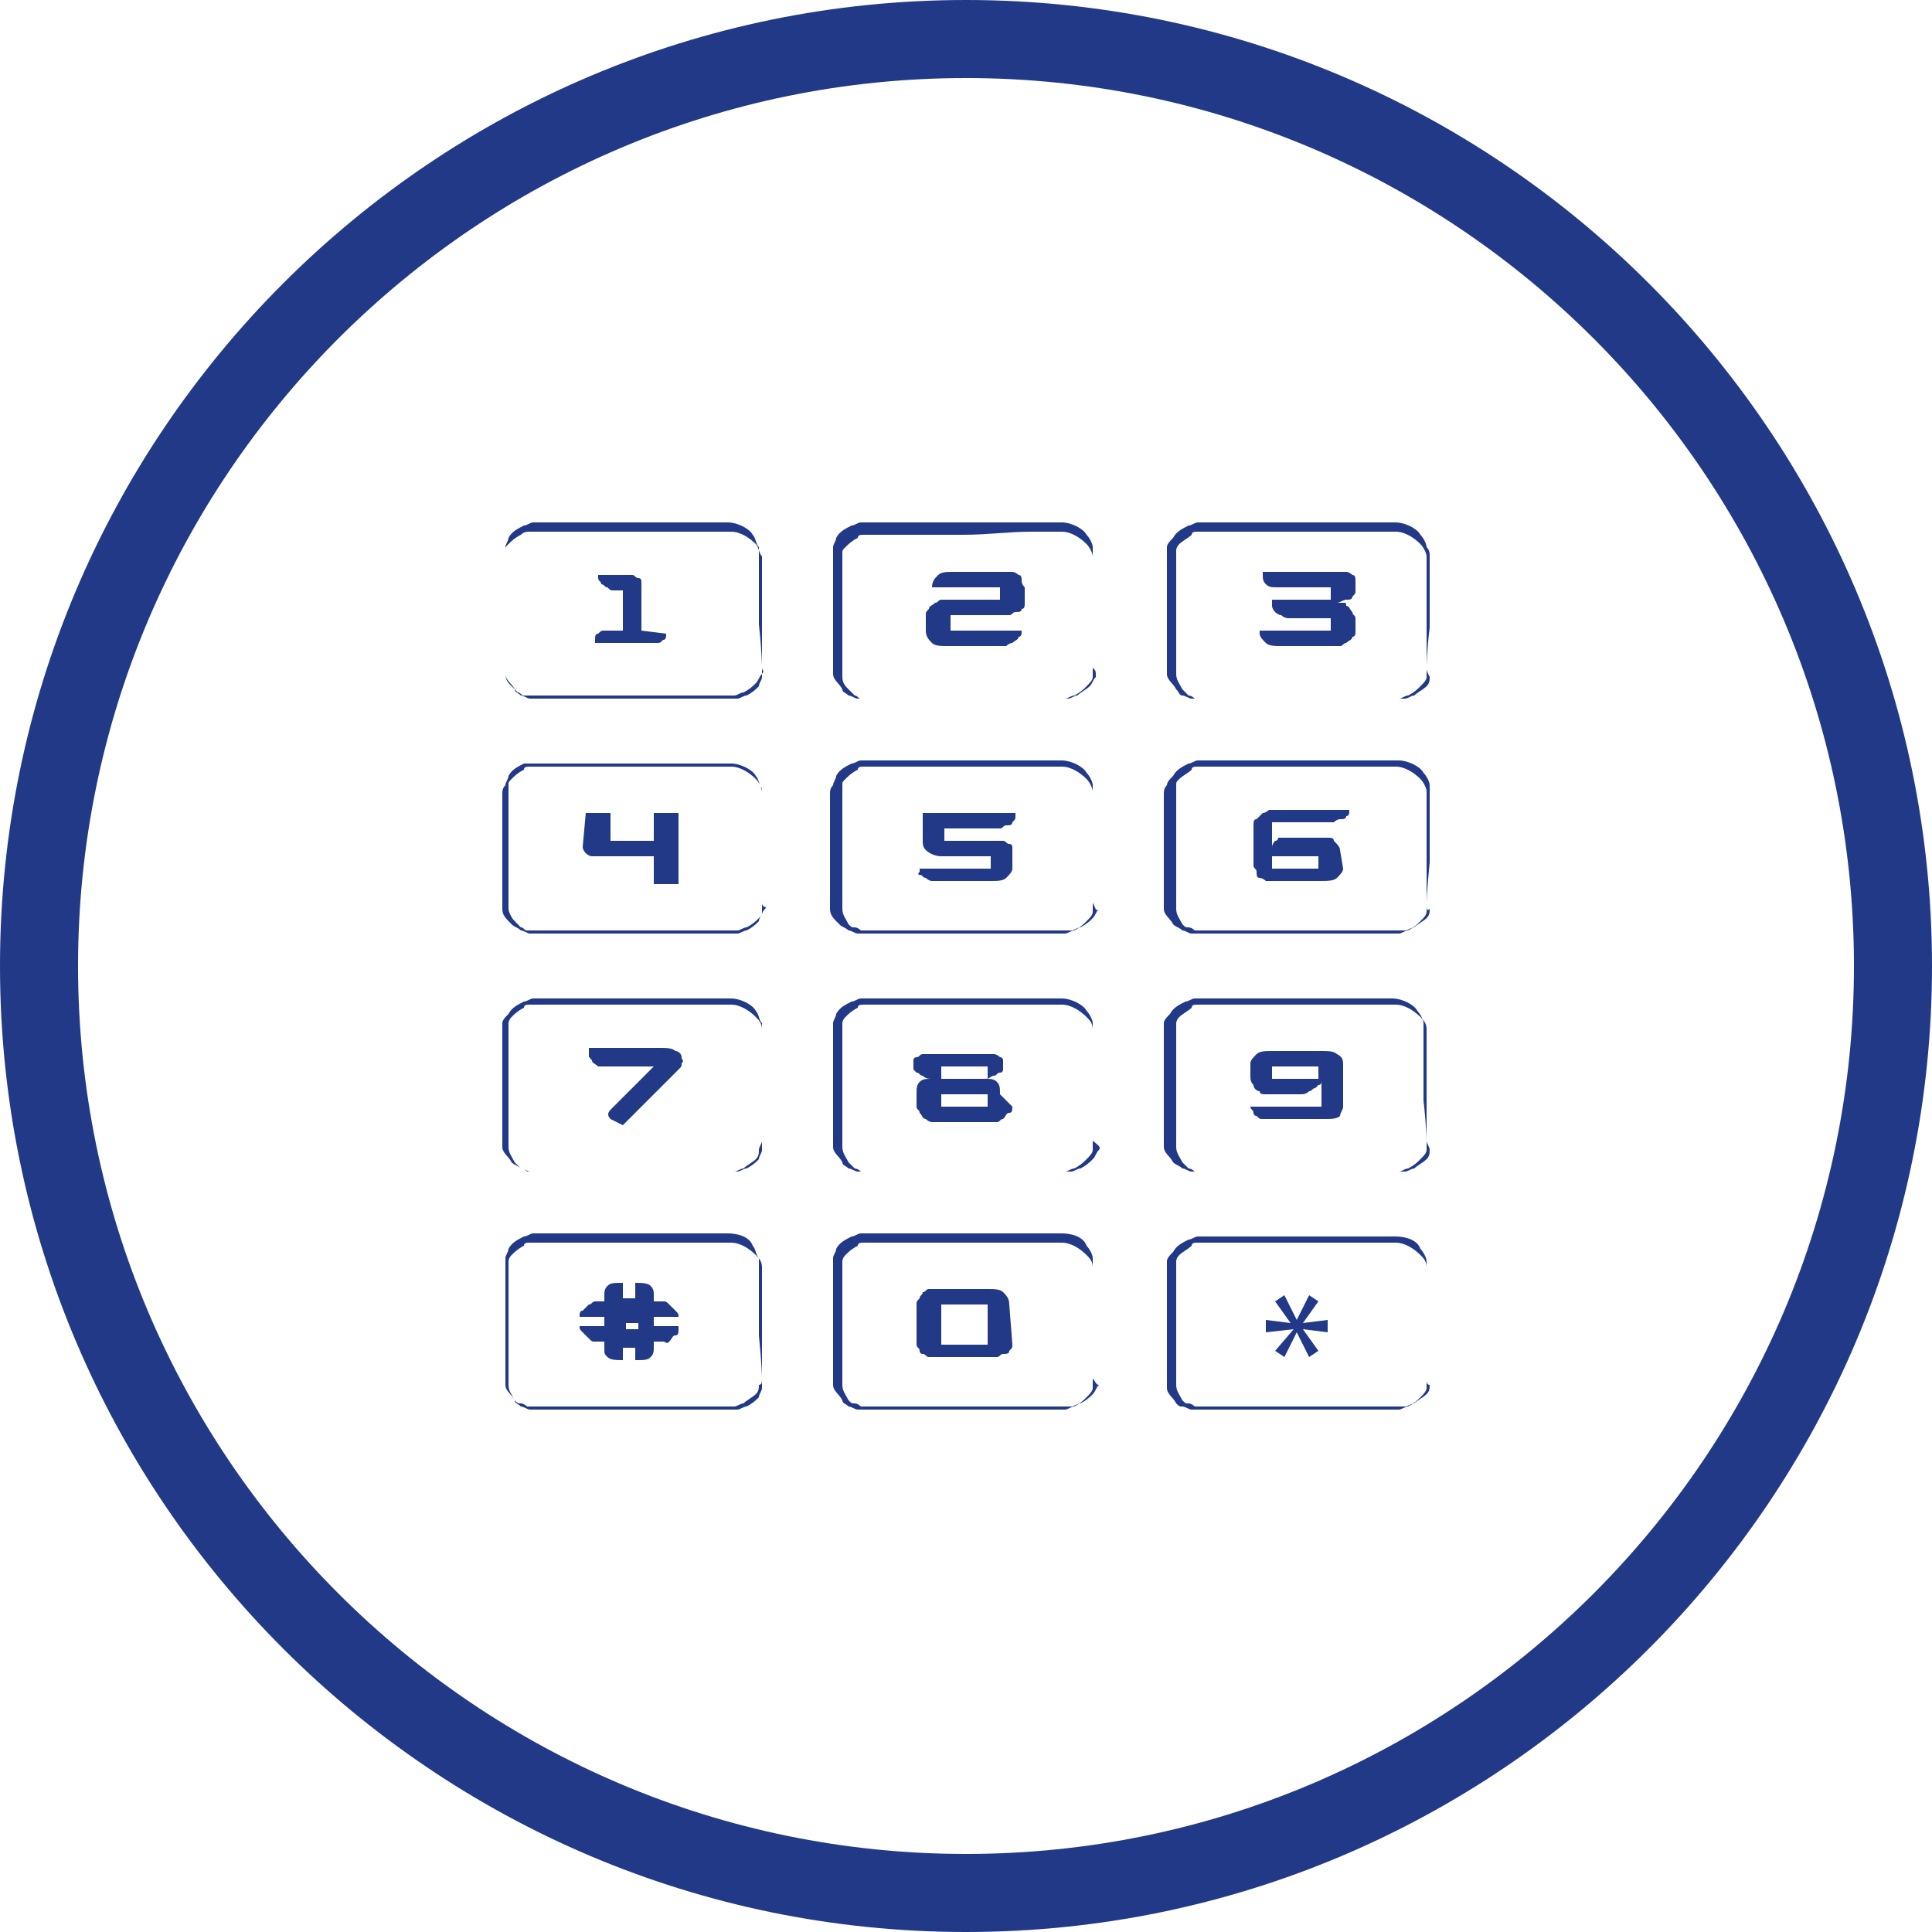 <?xml version="1.0" encoding="utf-8"?>
<!-- Generator: Adobe Illustrator 18.0.0, SVG Export Plug-In . SVG Version: 6.00 Build 0)  -->
<!DOCTYPE svg PUBLIC "-//W3C//DTD SVG 1.1//EN" "http://www.w3.org/Graphics/SVG/1.1/DTD/svg11.dtd">
<svg version="1.1" id="Calque_1" xmlns="http://www.w3.org/2000/svg" xmlns:xlink="http://www.w3.org/1999/xlink" x="0px" y="0px"
	 viewBox="0 0 500 500" enable-background="new 0 0 500 500" xml:space="preserve">
<g>
	<path fill="#223987" d="M250,500C112.1,500,0,387.8,0,250S112.1,0,250,0s250,112.2,250,250S387.9,500,250,500z M250,20.2
		C123.3,20.2,20.2,123.3,20.2,250S123.3,479.8,250,479.8S479.8,376.7,479.8,250S376.7,20.2,250,20.2z"/>
	<g>
		<path fill="#223987" d="M197.2,172.8c0,0,0-3.2,0-8.8c0-3.2,0-6.4,0-10.4c0-1.6,0-4,0-6.4c0-1.6,0-2.4,0-3.2
			c-0.8-0.8-0.8-2.4-1.6-3.2c-1.6-1.6-4-3.2-6.4-3.2s-5.6,0-8,0c-5.6,0-11.2,0-17.6,0c-3.2,0-6.4,0-8.8,0c-3.2,0-6.4,0-9.6,0
			c-1.6,0-3.2,0-4.8,0h-1.6H138h-0.8c-0.8,0-1.6,0-2.4,0.8c-1.6,0.8-2.4,1.6-3.2,2.4c-0.8,0.8-0.8,0.8-0.8,1.6v0.8c0,0,0,0,0,0.8
			v0.8c0,6.4,0,12.8,0,19.2c0,1.6,0,3.2,0,4.8c0,0.8,0,1.6,0,2.4v0.8v0.8c0,0,0,0,0,0.8s0,0,0,0.8c0,1.6,0.8,2.4,1.6,3.2
			c0.8,0.8,0.8,0.8,1.6,1.6c0.8,0,0.8,0.8,1.6,0.8h0.8h0.8h0.8c0.8,0,1.6,0,2.4,0c1.6,0,3.2,0,4,0c3.2,0,5.6,0,8.8,0
			c5.6,0,10.4,0,16,0c4.8,0,8.8,0,12.8,0c1.6,0,4,0,5.6,0c0.8,0,1.6,0,2.4,0s1.6-0.8,2.4-0.8c1.6-0.8,2.4-1.6,3.2-2.4
			s0.8-1.6,1.6-2.4S197.2,173.6,197.2,172.8L197.2,172.8 M197.2,172.8L197.2,172.8c0,0.8,0,1.6,0,2.4s-0.8,1.6-0.8,2.4
			c-0.8,0.8-1.6,1.6-3.2,2.4c-0.8,0-1.6,0.8-2.4,0.8s-1.6,0-2.4,0c-1.6,0-4,0-5.6,0c-4,0-8,0-12.8,0s-10.4,0-16,0c-2.4,0-5.6,0-8,0
			c-1.6,0-3.2,0-4,0s-1.6,0-2.4,0h-0.8l0,0l0,0l0,0l0,0c0,0-0.8,0-1.6,0c-0.8,0-1.6-0.8-2.4-0.8c-0.8-0.8-1.6-0.8-1.6-1.6
			c-0.8-1.6-2.4-2.4-2.4-4v-0.8v-0.8V172v-0.8c0-0.8,0-1.6,0-2.4c0-1.6,0-3.2,0-4.8c0-6.4,0-12.8,0-19.2V144v-0.8c0-0.8,0-0.8,0-1.6
			c0-0.8,0.8-1.6,0.8-2.4c0.8-1.6,2.4-2.4,4-3.2c0.8,0,1.6-0.8,2.4-0.8h0.8l0,0h0.8c1.6,0,3.2,0,4.8,0c3.2,0,6.4,0,9.6,0
			s6.4,0,8.8,0c6.4,0,12,0,17.6,0c2.4,0,5.6,0,8,0s5.6,1.6,6.4,3.2c0.8,0.8,0.8,2.4,1.6,3.2c0,0.8,0,1.6,0,1.6c0,0.8,0,1.6,0,1.6
			c0,2.4,0,4,0,6.4c0,4,0,7.2,0,10.4C197.2,168.8,197.2,172.8,197.2,172.8"/>
		<path fill="#223987" d="M282.8,172.8c0,0,0-3.2,0-8.8c0-3.2,0-6.4,0-10.4c0-1.6,0-4,0-6.4c0-1.6,0-2.4,0-3.2
			c0-0.8-0.8-2.4-1.6-3.2c-1.6-1.6-4-3.2-6.4-3.2s-5.6,0-8,0c-5.6,0-11.2,0.8-17.6,0.8c-3.2,0-6.4,0-8.8,0c-3.2,0-6.4,0-9.6,0
			c-1.6,0-3.2,0-4.8,0h-0.8h-0.8h-0.8c-0.8,0-1.6,0-1.6,0.8c-1.6,0.8-2.4,1.6-3.2,2.4c-0.8,0.8-0.8,0.8-0.8,1.6v0.8c0,0,0,0,0,0.8
			v0.8c0,6.4,0,12.8,0,19.2c0,1.6,0,3.2,0,4.8c0,0.8,0,1.6,0,2.4v0.8v0.8c0,0,0,0,0,0.8s0,0,0,0.8c0,1.6,0.8,2.4,1.6,3.2
			c0.8,0.8,0.8,0.8,1.6,1.6c0.8,0,0.8,0.8,1.6,0.8h0.8h0.8h0.8c0.8,0,1.6,0,2.4,0c1.6,0,3.2,0,4,0c3.2,0,5.6,0,8,0
			c5.6,0,10.4,0,16,0c4.8,0,8.8,0,12.8,0c1.6,0,4,0,5.6,0c0.8,0,1.6,0,2.4,0s1.6-0.8,2.4-0.8c0.8-0.8,2.4-1.6,3.2-2.4
			s0.8-1.6,1.6-2.4C283.6,173.6,283.6,173.6,282.8,172.8L282.8,172.8 M282.8,172.8L282.8,172.8c0,0.8,0,1.6,0,2.4s-0.8,1.6-1.6,2.4
			c-0.8,0.8-1.6,1.6-3.2,2.4c-0.8,0-1.6,0.8-2.4,0.8s-1.6,0-2.4,0c-1.6,0-4,0-5.6,0c-4,0-8,0-13.6,0c-4.8,0-10.4,0-16,0
			c-2.4,0-5.6,0-8,0c-1.6,0-3.2,0-4,0s-1.6,0-2.4,0h-0.8l0,0l0,0l0,0l0,0H222c-0.8,0-1.6-0.8-2.4-0.8c-0.8-0.8-1.6-0.8-1.6-1.6
			c-0.8-1.6-2.4-2.4-2.4-4v-0.8v-0.8V172v-0.8c0-0.8,0-1.6,0-2.4c0-1.6,0-3.2,0-4.8c0-6.4,0-12.8,0-19.2V144v-0.8c0-0.8,0-0.8,0-1.6
			c0-0.8,0.8-1.6,0.8-2.4c0.8-1.6,2.4-2.4,4-3.2c0.8,0,1.6-0.8,2.4-0.8h0.8h1.6h0.8c1.6,0,3.2,0,4.8,0c3.2,0,6.4,0,9.6,0
			s6.4,0,8.8,0c6.4,0,12,0,17.6,0c2.4,0,5.6,0,8,0s5.6,1.6,6.4,3.2c0.8,0.8,1.6,2.4,1.6,3.2c0,0.8,0,1.6,0,1.6c0,0.8,0,1.6,0,1.6
			c0,2.4,0,4,0,6.4c0,4,0,7.2,0,10.4C282.8,168.8,282.8,172.8,282.8,172.8"/>
		<path fill="#223987" d="M369.2,172.8c0,0,0-3.2,0-8.8c0-3.2,0-6.4,0-10.4c0-1.6,0-4,0-6.4c0-1.6,0-2.4,0-3.2
			c0-0.8-0.8-2.4-1.6-3.2c-1.6-1.6-4-3.2-6.4-3.2s-5.6,0-8,0c-5.6,0-11.2,0-17.6,0c-3.2,0-6.4,0-8.8,0c-3.2,0-6.4,0-9.6,0
			c-1.6,0-3.2,0-4.8,0h-0.8h-0.8H310c-0.8,0-1.6,0-1.6,0.8c-0.8,0.8-2.4,1.6-3.2,2.4c-0.8,0.8-0.8,1.6-0.8,1.6v0.8c0,0,0,0,0,0.8
			v0.8c0,6.4,0,12.8,0,19.2c0,1.6,0,3.2,0,4.8c0,0.8,0,1.6,0,2.4v0.8v0.8c0,0,0,0,0,0.8c0,0,0,0,0,0.8c0,1.6,0.8,2.4,1.6,4
			c0.8,0.8,0.8,0.8,1.6,1.6c0.8,0,1.6,0.8,1.6,0.8h0.8h0.8h0.8c0.8,0,1.6,0,2.4,0c1.6,0,3.2,0,4,0c3.2,0,5.6,0,8,0
			c5.6,0,11.2,0,16,0s8.8,0,13.6,0c1.6,0,4,0,5.6,0c0.8,0,1.6,0,2.4,0c0.8,0,1.6-0.8,2.4-0.8c0.8-0.8,2.4-1.6,3.2-2.4
			s0.8-1.6,0.8-2.4C369.2,173.6,369.2,173.6,369.2,172.8L369.2,172.8 M369.2,172.8L369.2,172.8c0,0.8,0,1.6,0,2.4s-0.8,1.6-1.6,2.4
			s-1.6,1.6-3.2,2.4c-0.8,0-1.6,0.8-2.4,0.8c-0.8,0-1.6,0-2.4,0c-1.6,0-4,0-5.6,0c-4,0-8.8,0-13.6,0c-4.8,0-10.4,0-16,0
			c-2.4,0-5.6,0-8,0c-1.6,0-3.2,0-4,0s-1.6,0-2.4,0h-0.8l0,0l0,0l0,0l0,0h-0.8c-0.8,0-1.6-0.8-2.4-0.8c-0.8,0-0.8-0.8-1.6-1.6
			c-0.8-1.6-2.4-2.4-2.4-4v-0.8v-0.8V172v-0.8c0-0.8,0-1.6,0-2.4c0-1.6,0-3.2,0-4.8c0-6.4,0-12.8,0-19.2V144v-0.8c0-0.8,0-0.8,0-1.6
			c0-0.8,0.8-1.6,1.6-2.4c0.8-1.6,2.4-2.4,4-3.2c0.8,0,1.6-0.8,2.4-0.8h0.8h0.8h0.8c1.6,0,3.2,0,4.8,0c3.2,0,6.4,0,9.6,0
			s6.4,0,8.8,0c6.4,0,12,0,17.6,0c2.4,0,5.6,0,8,0s5.6,1.6,6.4,3.2c0.8,0.8,1.6,2.4,1.6,3.2c0.8,0.8,0.8,1.6,0.8,2.4s0,0.8,0,1.6
			c0,2.4,0,4,0,6.4c0,4,0,7.2,0,10.4C369.2,168.8,369.2,172.8,369.2,172.8"/>
		<path fill="#223987" d="M197.2,233.6c0,0,0-3.2,0-8.8c0-3.2,0-6.4,0-10.4c0-1.6,0-4,0-6.4c0-1.6,0-2.4,0-3.2
			c0-0.8-0.8-2.4-1.6-3.2c-1.6-1.6-4-3.2-6.4-3.2s-5.6,0-8,0c-5.6,0-11.2,0-17.6,0c-3.2,0-6.4,0-8.8,0c-3.2,0-6.4,0-9.6,0
			c-1.6,0-3.2,0-4.8,0h-1.6H138h-0.8c-0.8,0-1.6,0-1.6,0.8c-1.6,0.8-2.4,1.6-3.2,2.4c-0.8,0.8-0.8,0.8-0.8,1.6c0,0.8,0,1.6,0,2.4
			c0,3.2,0,6.4,0,9.6s0,6.4,0,9.6c0,1.6,0,3.2,0,4.8c0,0.8,0,1.6,0,2.4v0.8v0.8c0,0,0,0,0,0.8s0,0,0,0.8s0.8,2.4,1.6,3.2
			c0.8,0.8,0.8,0.8,1.6,1.6c0.8,0,0.8,0.8,1.6,0.8h0.8h0.8h0.8c0.8,0,1.6,0,2.4,0c1.6,0,3.2,0,4,0c3.2,0,5.6,0,8.8,0
			c5.6,0,10.4,0,16,0c4.8,0,8.8,0,12.8,0c1.6,0,4,0,5.6,0c0.8,0,1.6,0,2.4,0s1.6-0.8,2.4-0.8c1.6-0.8,2.4-1.6,3.2-2.4
			c0.8-0.8,0.8-1.6,1.6-2.4S197.2,235.2,197.2,233.6C197.2,234.4,197.2,233.6,197.2,233.6 M197.2,233.6
			C197.2,233.6,197.2,234.4,197.2,233.6c0,0.8,0,1.6,0,2.4s-0.8,1.6-0.8,2.4c-0.8,0.8-1.6,1.6-3.2,2.4c-0.8,0-1.6,0.8-2.4,0.8
			s-1.6,0-2.4,0c-1.6,0-4,0-5.6,0c-4,0-8,0-12.8,0s-10.4,0-16,0c-2.4,0-5.6,0-8,0c-1.6,0-3.2,0-4,0s-1.6,0-2.4,0h-0.8l0,0l0,0l0,0
			l0,0c0,0-0.8,0-1.6,0c-0.8,0-1.6-0.8-2.4-0.8c-0.8-0.8-1.6-0.8-2.4-1.6c-1.6-1.6-2.4-2.4-2.4-4v-0.8v-0.8v-0.8V232
			c0-0.8,0-1.6,0-2.4c0-1.6,0-3.2,0-4.8c0-3.2,0-6.4,0-9.6s0-6.4,0-9.6c0-0.8,0-1.6,0.8-2.4c0-0.8,0.8-1.6,0.8-2.4
			c0.8-1.6,2.4-2.4,4-3.2c0.8,0,1.6,0,2.4,0h0.8h0.8h0.8c1.6,0,3.2,0,4.8,0c3.2,0,6.4,0,9.6,0s6.4,0,8.8,0c6.4,0,12,0,17.6,0
			c2.4,0,5.6,0,8,0s5.6,1.6,6.4,3.2c0.8,0.8,0.8,2.4,1.6,3.2c0,0.8,0,1.6,0,1.6c0,0.8,0,0.8,0,1.6c0,2.4,0,4,0,6.4c0,4,0,7.2,0,10.4
			C197.2,231.2,197.2,233.6,197.2,233.6"/>
		<path fill="#223987" d="M282.8,233.6c0,0,0-3.2,0-8.8c0-3.2,0-6.4,0-10.4c0-1.6,0-4,0-6.4c0-1.6,0-2.4,0-3.2
			c0-0.8-0.8-2.4-1.6-3.2c-1.6-1.6-4-3.2-6.4-3.2s-5.6,0-8,0c-5.6,0-11.2,0-17.6,0c-3.2,0-6.4,0-8.8,0c-3.2,0-6.4,0-9.6,0
			c-1.6,0-3.2,0-4.8,0h-0.8h-0.8h-0.8c-0.8,0-1.6,0-1.6,0.8c-1.6,0.8-2.4,1.6-3.2,2.4c-0.8,0.8-0.8,0.8-0.8,1.6c0,0.8,0,1.6,0,2.4
			c0,3.2,0,6.4,0,9.6s0,6.4,0,9.6c0,1.6,0,3.2,0,4.8c0,0.8,0,1.6,0,2.4v0.8v0.8c0,0,0,0,0,0.8s0,0,0,0.8c0,1.6,0.8,2.4,1.6,4
			c0.8,0.8,0.8,0.8,1.6,0.8c0.8,0,1.6,0.8,1.6,0.8h0.8h1.6l0,0c0.8,0,1.6,0,2.4,0c1.6,0,3.2,0,4,0c3.2,0,5.6,0,8,0
			c5.6,0,11.2,0,16,0s8.8,0,13.6,0c1.6,0,4,0,5.6,0c0.8,0,1.6,0,2.4,0s1.6-0.8,2.4-0.8c1.6-0.8,2.4-1.6,3.2-2.4
			c0.8-0.8,0.8-1.6,1.6-2.4C283.6,236,283.6,235.2,282.8,233.6C282.8,234.4,282.8,233.6,282.8,233.6 M282.8,233.6
			C282.8,233.6,282.8,234.4,282.8,233.6c0,0.8,0,1.6,0,2.4s-0.8,1.6-1.6,2.4c-0.8,0.8-1.6,1.6-3.2,2.4c-0.8,0-1.6,0.8-2.4,0.8
			s-1.6,0-2.4,0c-1.6,0-4,0-5.6,0c-4,0-8,0-13.6,0c-4.8,0-10.4,0-16,0c-2.4,0-5.6,0-8,0c-1.6,0-3.2,0-4,0s-1.6,0-2.4,0h-0.8l0,0l0,0
			l0,0l0,0H222c-0.8,0-1.6-0.8-2.4-0.8c-0.8-0.8-1.6-0.8-2.4-1.6c-1.6-1.6-2.4-2.4-2.4-4v-0.8v-0.8v-0.8V232c0-0.8,0-1.6,0-2.4
			c0-1.6,0-3.2,0-4.8c0-3.2,0-6.4,0-9.6s0-6.4,0-9.6c0-0.8,0-1.6,0.8-2.4c0-0.8,0.8-1.6,0.8-2.4c0.8-1.6,2.4-2.4,4-3.2
			c0.8,0,1.6-0.8,2.4-0.8h0.8h1.6h0.8c1.6,0,3.2,0,4.8,0c3.2,0,6.4,0,9.6,0s6.4,0,8.8,0c6.4,0,12,0,17.6,0c2.4,0,5.6,0,8,0
			s5.6,1.6,6.4,3.2c0.8,0.8,1.6,2.4,1.6,3.2c0,0.8,0,1.6,0,1.6c0,0.8,0,1.6,0,1.6c0,2.4,0,4,0,6.4c0,4,0,7.2,0,10.4
			C282.8,231.2,282.8,233.6,282.8,233.6"/>
		<path fill="#223987" d="M369.2,233.6c0,0,0-3.2,0-8.8c0-3.2,0-6.4,0-10.4c0-1.6,0-4,0-6.4c0-1.6,0-2.4,0-3.2
			c0-0.8-0.8-2.4-1.6-3.2c-1.6-1.6-4-3.2-6.4-3.2s-5.6,0-8,0c-5.6,0-11.2,0-17.6,0c-3.2,0-6.4,0-8.8,0c-3.2,0-6.4,0-9.6,0
			c-1.6,0-3.2,0-4.8,0h-0.8h-0.8H310c-0.8,0-1.6,0-1.6,0.8c-0.8,0.8-2.4,1.6-3.2,2.4c-0.8,0.8-0.8,0.8-0.8,1.6c0,0.8,0,1.6,0,2.4
			c0,3.2,0,6.4,0,9.6s0,6.4,0,9.6c0,1.6,0,3.2,0,4.8c0,0.8,0,1.6,0,2.4v0.8v0.8c0,0,0,0,0,0.8s0,0,0,0.8c0,1.6,0.8,2.4,1.6,4
			c0.8,0.8,0.8,0.8,1.6,0.8c0.8,0,1.6,0.8,1.6,0.8h0.8h0.8h0.8c0.8,0,1.6,0,2.4,0c1.6,0,3.2,0,4,0c3.2,0,5.6,0,8,0
			c5.6,0,11.2,0,16,0s8.8,0,13.6,0c1.6,0,4,0,5.6,0c0.8,0,1.6,0,2.4,0c0.8,0,1.6-0.8,2.4-0.8c0.8-0.8,2.4-1.6,3.2-2.4
			s0.8-1.6,0.8-2.4C369.2,236,369.2,235.2,369.2,233.6C369.2,234.4,369.2,233.6,369.2,233.6 M369.2,233.6
			C369.2,233.6,369.2,234.4,369.2,233.6c0,0.8,0,1.6,0,2.4s-0.8,1.6-1.6,2.4s-1.6,1.6-3.2,2.4c-0.8,0-1.6,0.8-2.4,0.8
			c-0.8,0-1.6,0-2.4,0c-1.6,0-4,0-5.6,0c-4,0-8.8,0-13.6,0c-4.8,0-10.4,0-16,0c-2.4,0-5.6,0-8,0c-1.6,0-3.2,0-4,0s-1.6,0-2.4,0h-0.8
			l0,0l0,0l0,0l0,0h-0.8c-0.8,0-1.6-0.8-2.4-0.8c-0.8-0.8-1.6-0.8-2.4-1.6c-0.8-1.6-2.4-2.4-2.4-4v-0.8v-0.8v-0.8V232
			c0-0.8,0-1.6,0-2.4c0-1.6,0-3.2,0-4.8c0-3.2,0-6.4,0-9.6s0-6.4,0-9.6c0-0.8,0-1.6,0.8-2.4c0-0.8,0.8-1.6,1.6-2.4
			c0.8-1.6,2.4-2.4,4-3.2c0.8,0,1.6-0.8,2.4-0.8h0.8h0.8h1.6c1.6,0,3.2,0,4.8,0c3.2,0,6.4,0,9.6,0s6.4,0,8.8,0c6.4,0,12,0,17.6,0
			c2.4,0,5.6,0,8,0c2.4,0,5.6,1.6,6.4,3.2c0.8,0.8,1.6,2.4,1.6,3.2c0,0.8,0,1.6,0,1.6c0,0.8,0,1.6,0,1.6c0,2.4,0,4,0,6.4
			c0,4,0,7.2,0,10.4C369.2,231.2,369.2,233.6,369.2,233.6"/>
		<path fill="#223987" d="M197.2,295.2c0,0,0-3.2,0-8.8c0-3.2,0-6.4,0-10.4c0-1.6,0-4,0-6.4c0-0.8,0-2.4,0-3.2
			c0-1.6-0.8-2.4-1.6-3.2c-1.6-1.6-4-3.2-6.4-3.2s-5.6,0-8,0c-5.6,0-11.2,0-17.6,0c-3.2,0-6.4,0-8.8,0c-3.2,0-6.4,0-9.6,0
			c-1.6,0-3.2,0-4.8,0h-1.6H138h-0.8c-0.8,0-1.6,0-1.6,0.8c-1.6,0.8-2.4,1.6-3.2,2.4c-0.8,0.8-0.8,1.6-0.8,1.6v0.8c0,0,0,0,0,0.8
			v0.8c0,6.4,0,12.8,0,19.2c0,1.6,0,3.2,0,4.8c0,0.8,0,1.6,0,2.4v0.8v0.8c0,0,0,0,0,0.8s0,0,0,0.8c0,1.6,0.8,2.4,1.6,4
			c0.8,0.8,0.8,0.8,1.6,1.6c0.8,0,1.6,0.8,1.6,0.8h0.8h0.8h0.8c0.8,0,1.6,0,2.4,0c1.6,0,3.2,0,4,0c3.2,0,5.6,0,8,0
			c5.6,0,10.4,0,16,0c4.8,0,8.8,0,12.8,0c1.6,0,4,0,5.6,0c0.8,0,1.6,0,2.4,0s1.6-0.8,2.4-0.8c0.8-0.8,2.4-1.6,3.2-2.4
			c0.8-0.8,0.8-1.6,0.8-2.4S197.2,296,197.2,295.2C197.2,296,197.2,295.2,197.2,295.2 M197.2,295.2
			C197.2,295.2,197.2,296,197.2,295.2c0,0.8,0,1.6,0,2.4s-0.8,1.6-0.8,2.4c-0.8,0.8-1.6,1.6-3.2,2.4c-0.8,0-1.6,0.8-2.4,0.8
			s-1.6,0-2.4,0c-1.6,0-4,0-5.6,0c-4,0-8,0-12.8,0s-10.4,0-16,0c-2.4,0-5.6,0-8,0c-1.6,0-3.2,0-4,0s-1.6,0-2.4,0h-0.8l0,0l0,0l0,0
			l0,0c0,0-0.8,0-1.6,0c-0.8,0-1.6-0.8-2.4-0.8c-0.8-0.8-1.6-0.8-2.4-1.6c-0.8-1.6-2.4-2.4-2.4-4V296v-0.8v-0.8v-0.8
			c0-0.8,0-1.6,0-2.4c0-1.6,0-3.2,0-4.8c0-6.4,0-12.8,0-19.2l0,0v-0.8c0-0.8,0-0.8,0-1.6c0-0.8,0.8-1.6,1.6-2.4
			c0.8-1.6,2.4-2.4,4-3.2c0.8,0,1.6-0.8,2.4-0.8h0.8h0.8h0.8c1.6,0,3.2,0,4.8,0c3.2,0,6.4,0,9.6,0s6.4,0,8.8,0c6.4,0,12,0,17.6,0
			c2.4,0,5.6,0,8,0s5.6,1.6,6.4,3.2c0.8,0.8,0.8,2.4,1.6,3.2c0,0.8,0,1.6,0,1.6c0,0.8,0,0.8,0,1.6c0,2.4,0,4,0,6.4c0,4,0,7.2,0,10.4
			C197.2,292,197.2,295.2,197.2,295.2"/>
		<path fill="#223987" d="M282.8,295.2c0,0,0-3.2,0-8.8c0-3.2,0-6.4,0-10.4c0-1.6,0-4,0-6.4c0-0.8,0-2.4,0-3.2
			c0-1.6-0.8-2.4-1.6-3.2c-1.6-1.6-4-3.2-6.4-3.2s-5.6,0-8,0c-5.6,0-11.2,0-17.6,0c-3.2,0-6.4,0-8.8,0c-3.2,0-6.4,0-9.6,0
			c-1.6,0-3.2,0-4.8,0h-0.8h-0.8h-0.8c-0.8,0-1.6,0-1.6,0.8c-1.6,0.8-2.4,1.6-3.2,2.4c-0.8,0.8-0.8,1.6-0.8,1.6v0.8c0,0,0,0,0,0.8
			v0.8c0,6.4,0,12.8,0,19.2c0,1.6,0,3.2,0,4.8c0,0.8,0,1.6,0,2.4v0.8v0.8c0,0,0,0,0,0.8s0,0,0,0.8c0,1.6,0.8,2.4,1.6,4
			c0.8,0.8,0.8,0.8,1.6,1.6c0.8,0,1.6,0.8,1.6,0.8h0.8h1.6l0,0c0.8,0,1.6,0,2.4,0c1.6,0,3.2,0,4,0c3.2,0,5.6,0,8,0
			c5.6,0,11.2,0,16,0s8.8,0,13.6,0c1.6,0,4,0,5.6,0c0.8,0,1.6,0,2.4,0s1.6-0.8,2.4-0.8c1.6-0.8,2.4-1.6,3.2-2.4
			c0.8-0.8,0.8-1.6,1.6-2.4S283.6,296,282.8,295.2C282.8,296,282.8,295.2,282.8,295.2 M282.8,295.2
			C282.8,295.2,282.8,296,282.8,295.2c0,0.8,0,1.6,0,2.4s-0.8,1.6-1.6,2.4s-1.6,1.6-3.2,2.4c-0.8,0-1.6,0.8-2.4,0.8s-1.6,0-2.4,0
			c-1.6,0-4,0-5.6,0c-4,0-8,0-13.6,0c-4.8,0-10.4,0-16,0c-2.4,0-5.6,0-8,0c-1.6,0-3.2,0-4,0s-1.6,0-2.4,0h-0.8l0,0l0,0l0,0l0,0H222
			c-0.8,0-1.6-0.8-2.4-0.8c-0.8-0.8-1.6-0.8-1.6-1.6c-0.8-1.6-2.4-2.4-2.4-4V296v-0.8v-0.8v-0.8c0-0.8,0-1.6,0-2.4
			c0-1.6,0-3.2,0-4.8c0-6.4,0-12.8,0-19.2v0v-0.8c0-0.8,0-0.8,0-1.6c0-0.8,0.8-1.6,0.8-2.4c0.8-1.6,2.4-2.4,4-3.2
			c0.8,0,1.6-0.8,2.4-0.8h0.8h1.6h0.8c1.6,0,3.2,0,4.8,0c3.2,0,6.4,0,9.6,0s6.4,0,8.8,0c6.4,0,12,0,17.6,0c2.4,0,5.6,0,8,0
			s5.6,1.6,6.4,3.2c0.8,0.8,1.6,2.4,1.6,3.2c0,0.8,0,0.8,0,1.6s0,0.8,0,1.6c0,2.4,0,4,0,6.4c0,4,0,7.2,0,10.4
			C282.8,292,282.8,295.2,282.8,295.2"/>
		<path fill="#223987" d="M369.2,295.2c0,0,0-3.2,0-8.8c0-3.2,0-6.4,0-10.4c0-1.6,0-4,0-6.4c0-0.8,0-2.4,0-3.2
			c0-1.6-0.8-2.4-1.6-3.2c-1.6-1.6-4-3.2-6.4-3.2s-5.6,0-8,0c-5.6,0-11.2,0-17.6,0c-3.2,0-6.4,0-8.8,0c-3.2,0-6.4,0-9.6,0
			c-1.6,0-3.2,0-4.8,0h-0.8h-0.8H310c-0.8,0-1.6,0-1.6,0.8c-0.8,0.8-2.4,1.6-3.2,2.4c-0.8,0.8-0.8,1.6-0.8,1.6v0.8c0,0,0,0,0,0.8
			v0.8c0,6.4,0,12.8,0,19.2c0,1.6,0,3.2,0,4.8c0,0.8,0,1.6,0,2.4v0.8v0.8c0,0,0,0,0,0.8s0,0,0,0.8c0,1.6,0.8,2.4,1.6,4
			c0.8,0.8,0.8,0.8,1.6,1.6c0.8,0,1.6,0.8,1.6,0.8h0.8h0.8h0.8c0.8,0,1.6,0,2.4,0c1.6,0,3.2,0,4,0c3.2,0,5.6,0,8,0
			c5.6,0,11.2,0,16,0s8.8,0,13.6,0c1.6,0,4,0,5.6,0c0.8,0,1.6,0,2.4,0c0.8,0,1.6-0.8,2.4-0.8c0.8-0.8,2.4-1.6,3.2-2.4
			s0.8-1.6,0.8-2.4S369.2,296,369.2,295.2C369.2,296,369.2,295.2,369.2,295.2 M369.2,295.2C369.2,295.2,369.2,296,369.2,295.2
			c0,0.8,0,1.6,0,2.4s-0.8,1.6-1.6,2.4s-1.6,1.6-3.2,2.4c-0.8,0-1.6,0.8-2.4,0.8c-0.8,0-1.6,0-2.4,0c-1.6,0-4,0-5.6,0
			c-4,0-8.8,0-13.6,0c-4.8,0-10.4,0-16,0c-2.4,0-5.6,0-8,0c-1.6,0-3.2,0-4,0s-1.6,0-2.4,0h-0.8l0,0l0,0l0,0l0,0h-0.8
			c-0.8,0-1.6-0.8-2.4-0.8c-0.8-0.8-1.6-0.8-2.4-1.6c-0.8-1.6-2.4-2.4-2.4-4V296v-0.8v-0.8v-0.8c0-0.8,0-1.6,0-2.4
			c0-1.6,0-3.2,0-4.8c0-6.4,0-12.8,0-19.2v0v-0.8c0-0.8,0-0.8,0-1.6c0-0.8,0.8-1.6,1.6-2.4c0.8-1.6,2.4-2.4,4-3.2
			c0.8,0,1.6-0.8,2.4-0.8h0.8h0.8h0.8c1.6,0,3.2,0,4.8,0c3.2,0,6.4,0,9.6,0s6.4,0,8.8,0c6.4,0,12,0,17.6,0c2.4,0,5.6,0,8,0
			s5.6,1.6,6.4,3.2c0.8,0.8,1.6,2.4,1.6,3.2c0,0.8,0,0.8,0,1.6s0,0.8,0,1.6c0,2.4,0,4,0,6.4c0,4,0,7.2,0,10.4
			C369.2,292,369.2,295.2,369.2,295.2"/>
		<path fill="#223987" d="M197.2,356.8c0,0,0-3.2,0-8.8c0-3.2,0-6.4,0-10.4c0-1.6,0-4,0-6.4c0-0.8,0-2.4,0-3.2
			c0-1.6-0.8-2.4-1.6-3.2c-1.6-1.6-4-3.2-6.4-3.2s-5.6,0-8,0c-5.6,0-11.2,0-17.6,0c-3.2,0-6.4,0-8.8,0c-3.2,0-6.4,0-9.6,0
			c-1.6,0-3.2,0-4.8,0h-1.6H138h-0.8c-0.8,0-1.6,0-1.6,0.8c-1.6,0.8-2.4,1.6-3.2,2.4c-0.8,0.8-0.8,1.6-0.8,1.6v0.8c0,0,0,0,0,0.8
			v0.8c0,6.4,0,12.8,0,19.2c0,1.6,0,3.2,0,4.8c0,0.8,0,1.6,0,2.4v0.8v0.8c0,0,0,0,0,0.8c0,0,0,0,0,0.8c0,1.6,0.8,2.4,1.6,4
			c0.8,0.8,0.8,0.8,1.6,0.8c0.8,0,1.6,0.8,1.6,0.8h0.8h0.8h0.8c0.8,0,1.6,0,2.4,0c1.6,0,3.2,0,4,0c3.2,0,5.6,0,8,0
			c5.6,0,10.4,0,16,0c4.8,0,8.8,0,12.8,0c1.6,0,4,0,5.6,0c0.8,0,1.6,0,2.4,0s1.6-0.8,2.4-0.8c0.8-0.8,2.4-1.6,3.2-2.4
			c0.8-0.8,0.8-1.6,0.8-2.4C197.2,358.4,197.2,357.6,197.2,356.8C197.2,357.6,197.2,356.8,197.2,356.8 M197.2,356.8
			C197.2,356.8,197.2,357.6,197.2,356.8c0,0.8,0,1.6,0,2.4s-0.8,1.6-0.8,2.4c-0.8,0.8-1.6,1.6-3.2,2.4c-0.8,0-1.6,0.8-2.4,0.8
			s-1.6,0-2.4,0c-1.6,0-4,0-5.6,0c-4,0-8,0-12.8,0s-10.4,0-16,0c-2.4,0-5.6,0-8,0c-1.6,0-3.2,0-4,0s-1.6,0-2.4,0h-0.8l0,0l0,0l0,0
			l0,0c0,0-0.8,0-1.6,0c-0.8,0-1.6-0.8-2.4-0.8c-0.8-0.8-1.6-0.8-1.6-1.6c-0.8-1.6-2.4-2.4-2.4-4v-0.8v-0.8V356v-0.8
			c0-0.8,0-1.6,0-2.4c0-1.6,0-3.2,0-4.8c0-6.4,0-12.8,0-19.2V328v-0.8c0-0.8,0-0.8,0-1.6c0-0.8,0.8-1.6,0.8-2.4
			c0.8-1.6,2.4-2.4,4-3.2c0.8,0,1.6-0.8,2.4-0.8h0.8l0,0h0.8c1.6,0,3.2,0,4.8,0c3.2,0,6.4,0,9.6,0s6.4,0,8.8,0c6.4,0,12,0,17.6,0
			c2.4,0,5.6,0,8,0s5.6,0.8,6.4,3.2c0.8,0.8,0.8,2.4,1.6,3.2c0,0.8,0,1.6,0,1.6v1.6c0,2.4,0,4,0,6.4c0,4,0,7.2,0,10.4
			C197.2,353.6,197.2,356.8,197.2,356.8"/>
		<path fill="#223987" d="M282.8,356.8c0,0,0-3.2,0-8.8c0-3.2,0-6.4,0-10.4c0-1.6,0-4,0-6.4c0-0.8,0-2.4,0-3.2
			c0-1.6-0.8-2.4-1.6-3.2c-1.6-1.6-4-3.2-6.4-3.2s-5.6,0-8,0c-5.6,0-11.2,0-17.6,0c-3.2,0-6.4,0-8.8,0c-3.2,0-6.4,0-9.6,0
			c-1.6,0-3.2,0-4.8,0h-0.8h-0.8h-0.8c-0.8,0-1.6,0-1.6,0.8c-1.6,0.8-2.4,1.6-3.2,2.4c-0.8,0.8-0.8,1.6-0.8,1.6v0.8c0,0,0,0,0,0.8
			v0.8c0,6.4,0,12.8,0,19.2c0,1.6,0,3.2,0,4.8c0,0.8,0,1.6,0,2.4v0.8v0.8c0,0,0,0,0,0.8c0,0,0,0,0,0.8c0,1.6,0.8,2.4,1.6,4
			c0.8,0.8,0.8,0.8,1.6,0.8c0.8,0,1.6,0.8,1.6,0.8h0.8h1.6l0,0c0.8,0,1.6,0,2.4,0c1.6,0,3.2,0,4,0c3.2,0,5.6,0,8,0
			c5.6,0,11.2,0,16,0s8.8,0,13.6,0c1.6,0,4,0,5.6,0c0.8,0,1.6,0,2.4,0s1.6-0.8,2.4-0.8c1.6-0.8,2.4-1.6,3.2-2.4
			c0.8-0.8,0.8-1.6,1.6-2.4C283.6,358.4,283.6,357.6,282.8,356.8C282.8,357.6,282.8,356.8,282.8,356.8 M282.8,356.8
			C282.8,356.8,282.8,357.6,282.8,356.8c0,0.8,0,1.6,0,2.4s-0.8,1.6-1.6,2.4c-0.8,0.8-1.6,1.6-3.2,2.4c-0.8,0-1.6,0.8-2.4,0.8
			s-1.6,0-2.4,0c-1.6,0-4,0-5.6,0c-4,0-8,0-13.6,0c-4.8,0-10.4,0-16,0c-2.4,0-5.6,0-8,0c-1.6,0-3.2,0-4,0s-1.6,0-2.4,0h-0.8l0,0l0,0
			l0,0l0,0H222c-0.8,0-1.6-0.8-2.4-0.8c-0.8-0.8-1.6-0.8-1.6-1.6c-0.8-1.6-2.4-2.4-2.4-4v-0.8v-0.8V356v-0.8c0-0.8,0-1.6,0-2.4
			c0-1.6,0-3.2,0-4.8c0-6.4,0-12.8,0-19.2V328v-0.8c0-0.8,0-0.8,0-1.6c0-0.8,0.8-1.6,0.8-2.4c0.8-1.6,2.4-2.4,4-3.2
			c0.8,0,1.6-0.8,2.4-0.8h0.8h1.6h0.8c1.6,0,3.2,0,4.8,0c3.2,0,6.4,0,9.6,0s6.4,0,8.8,0c6.4,0,12,0,17.6,0c2.4,0,5.6,0,8,0
			s5.6,0.8,6.4,3.2c0.8,0.8,1.6,2.4,1.6,3.2c0,0.8,0,1.6,0,1.6v1.6c0,2.4,0,4,0,6.4c0,4,0,7.2,0,10.4
			C282.8,353.6,282.8,356.8,282.8,356.8"/>
		<path fill="#223987" d="M369.2,356.8c0,0,0-3.2,0-8.8c0-3.2,0-6.4,0-10.4c0-1.6,0-4,0-6.4c0-0.8,0-2.4,0-3.2
			c0-1.6-0.8-2.4-1.6-3.2c-1.6-1.6-4-3.2-6.4-3.2s-5.6,0-8,0c-5.6,0-11.2,0-17.6,0c-3.2,0-6.4,0-8.8,0c-3.2,0-6.4,0-9.6,0
			c-1.6,0-3.2,0-4.8,0h-0.8h-0.8H310c-0.8,0-1.6,0-1.6,0.8c-0.8,0.8-2.4,1.6-3.2,2.4c-0.8,0.8-0.8,1.6-0.8,1.6v0.8c0,0,0,0,0,0.8
			v0.8c0,6.4,0,12.8,0,19.2c0,1.6,0,3.2,0,4.8c0,0.8,0,1.6,0,2.4v0.8v0.8c0,0,0,0,0,0.8c0,0,0,0,0,0.8c0,1.6,0.8,2.4,1.6,4
			c0.8,0.8,0.8,0.8,1.6,0.8s1.6,0.8,1.6,0.8h0.8h0.8h0.8c0.8,0,1.6,0,2.4,0c1.6,0,3.2,0,4,0c3.2,0,5.6,0,8,0c5.6,0,11.2,0,16,0
			s8.8,0,13.6,0c1.6,0,4,0,5.6,0c0.8,0,1.6,0,2.4,0c0.8,0,1.6-0.8,2.4-0.8c0.8-0.8,2.4-1.6,3.2-2.4s0.8-1.6,0.8-2.4
			C369.2,358.4,369.2,357.6,369.2,356.8C369.2,357.6,369.2,356.8,369.2,356.8 M369.2,356.8C369.2,356.8,369.2,357.6,369.2,356.8
			c0,0.8,0,1.6,0,2.4s-0.8,1.6-1.6,2.4s-1.6,1.6-3.2,2.4c-0.8,0-1.6,0.8-2.4,0.8c-0.8,0-1.6,0-2.4,0c-1.6,0-4,0-5.6,0
			c-4,0-8.8,0-13.6,0c-4.8,0-10.4,0-16,0c-2.4,0-5.6,0-8,0c-1.6,0-3.2,0-4,0s-1.6,0-2.4,0h-0.8l0,0l0,0l0,0l0,0h-0.8
			c-0.8,0-1.6-0.8-2.4-0.8c-0.8,0-0.8,0-1.6-0.8c-0.8-1.6-2.4-2.4-2.4-4v-0.8v-0.8v-0.8V356c0-0.8,0-1.6,0-2.4c0-1.6,0-3.2,0-4.8
			c0-6.4,0-12.8,0-19.2v-0.8V328c0-0.8,0-0.8,0-1.6c0-0.8,0.8-1.6,1.6-2.4c0.8-1.6,2.4-2.4,4-3.2c0.8,0,1.6-0.8,2.4-0.8h0.8h0.8h0.8
			c1.6,0,3.2,0,4.8,0c3.2,0,6.4,0,9.6,0s6.4,0,8.8,0c6.4,0,12,0,17.6,0c2.4,0,5.6,0,8,0s5.6,0.8,6.4,3.2c0.8,0.8,1.6,2.4,1.6,3.2
			c0,0.8,0,1.6,0,1.6v1.6c0,2.4,0,4,0,6.4c0,4,0,7.2,0,10.4C369.2,353.6,369.2,356.8,369.2,356.8"/>
		<path fill="#223987" d="M172.4,164c0,0.8,0,1.6-0.8,1.6c-0.8,0.8-0.8,0.8-1.6,0.8c-0.8,0-0.8,0-1.6,0c-0.8,0-1.6,0-1.6,0H154v-0.8
			c0-0.8,0-1.6,0.8-1.6c0.8-0.8,0.8-0.8,1.6-0.8c0.8,0,1.6,0,1.6,0s0.8,0,1.6,0h1.6v-10.4h-0.8c-0.8,0-1.6,0-1.6,0
			c-0.8,0-0.8,0-1.6-0.8c-0.8,0-0.8-0.8-1.6-0.8c0-0.8-0.8-0.8-0.8-1.6v-0.8h6.4c0.8,0,1.6,0,2.4,0s0.8,0.8,1.6,0.8
			c0.8,0,0.8,0.8,0.8,0.8c0,0.8,0,0.8,0,1.6v11.2L172.4,164L172.4,164L172.4,164z"/>
		<path fill="#223987" d="M265.2,156c0,0.8,0,1.6-0.8,1.6c0,0.8-0.8,0.8-1.6,0.8c-0.8,0-0.8,0.8-1.6,0.8c-0.8,0-1.6,0-2.4,0H246v4
			h18.4c0,0.8,0,1.6-0.8,1.6c0,0.8-0.8,0.8-1.6,1.6c-0.8,0-1.6,0.8-1.6,0.8c-0.8,0-1.6,0-2.4,0h-12.8c-1.6,0-3.2,0-4-0.8
			s-1.6-1.6-1.6-3.2v-4c0-0.8,0-0.8,0.8-1.6c0-0.8,0.8-0.8,1.6-1.6c0.8,0,0.8-0.8,1.6-0.8c0.8,0,1.6,0,2.4,0h12.8V152h-17.6
			c0-1.6,0.8-2.4,1.6-3.2c0.8-0.8,2.4-0.8,4-0.8h12.8c0.8,0,1.6,0,2.4,0s1.6,0.8,1.6,0.8c0.8,0,0.8,0.8,0.8,1.6
			c0,0.8,0.8,1.6,0.8,1.6C265.2,152.8,265.2,156,265.2,156z"/>
		<path fill="#223987" d="M350.8,163.2c0,0.8,0,1.6-0.8,1.6c0,0.8-0.8,0.8-1.6,1.6c-0.8,0-0.8,0.8-1.6,0.8c-0.8,0-1.6,0-2.4,0h-12.8
			c-1.6,0-3.2,0-4-0.8s-1.6-1.6-1.6-2.4v-0.8h18.4V160H334c-0.8,0-1.6,0-2.4-0.8c-0.8,0-1.6-0.8-1.6-0.8s-0.8-0.8-0.8-1.6
			c0-0.8,0-0.8,0-0.8v-0.8h15.2V152h-13.6c-1.6,0-2.4,0-3.2-0.8c-0.8-0.8-0.8-1.6-0.8-2.4V148h18.4c1.6,0,2.4,0,3.2,0
			c0.8,0,1.6,0.8,1.6,0.8c0.8,0,0.8,0.8,0.8,1.6s0,0.8,0,1.6v0.8c0,0.8,0,0.8-0.8,1.6c0,0.8-0.8,0.8-1.6,0.8c-0.8,0-1.6,0.8-2.4,0.8
			l0,0c0.8,0,0.8,0,1.6,0c0.8,0,0.8,0,0.8,0.8c0.8,0,0.8,0.8,1.6,1.6c0,0.8,0.8,0.8,0.8,1.6L350.8,163.2L350.8,163.2z"/>
		<path fill="#223987" d="M151.6,210.4h6.4v7.2h11.2v-7.2h6.4v18.4h-6.4v-7.2h-12.8c-1.6,0-2.4,0-3.2,0c-0.8,0-1.6-0.8-1.6-0.8
			s-0.8-0.8-0.8-1.6L151.6,210.4z"/>
		<path fill="#223987" d="M262,224.8c0,0.8-0.8,1.6-1.6,2.4s-2.4,0.8-4,0.8h-12.8c-0.8,0-1.6,0-2.4,0s-1.6-0.8-1.6-0.8
			c-0.8,0-0.8-0.8-1.6-0.8s0-0.8,0-0.8v-0.8h18.4v-3.2h-12.8c-1.6,0-3.2-0.8-4-1.6c-0.8-0.8-0.8-1.6-0.8-2.4v-7.2h24v0.8
			c0,0.8,0,0.8-0.8,1.6c0,0.8-0.8,0.8-1.6,0.8c-0.8,0-0.8,0.8-1.6,0.8s-1.6,0-1.6,0h-12.8v3.2h12.8c1.6,0,1.6,0,2.4,0
			s0.8,0.8,1.6,0.8s0.8,0.8,0.8,0.8v0.8V224.8L262,224.8z"/>
		<path fill="#223987" d="M341.2,221.6h-12v3.2h12V221.6z M347.6,224.8c0,0.8-0.8,1.6-1.6,2.4c-0.8,0.8-2.4,0.8-4.8,0.8h-12
			c-0.8,0-1.6,0-1.6,0s-0.8-0.8-1.6-0.8c-0.8,0-0.8-0.8-0.8-1.6c0-0.8-0.8-0.8-0.8-1.6v-10.4c0-0.8,0-1.6,0.8-1.6
			c0.8-0.8,0.8-0.8,1.6-1.6c0.8,0,1.6-0.8,1.6-0.8s1.6,0,2.4,0h18.4l0,0c0,0.8,0,1.6-0.8,1.6c0,0.8-0.8,0.8-1.6,0.8
			c-0.8,0-1.6,0.8-1.6,0.8c-0.8,0-1.6,0-2.4,0h-13.6v6.4c0-0.8,0.8-1.6,0.8-1.6c0.8,0,0.8-0.8,0.8-0.8c0.8,0,0.8,0,1.6,0
			s0.8,0,1.6,0h8c0.8,0,1.6,0,1.6,0c0.8,0,1.6,0,1.6,0.8c0.8,0.8,1.6,1.6,1.6,2.4L347.6,224.8L347.6,224.8z"/>
		<path fill="#223987" d="M161.2,291.2c-1.6-0.8-3.2-1.6-3.2-1.6c-0.8-0.8-0.8-1.6,0-2.4l11.2-11.2h-12c-0.8,0-1.6,0-2.4,0
			c-0.8-0.8-1.6-0.8-1.6-1.6c-0.8-0.8-0.8-0.8-0.8-1.6V272v-0.8h18.4c1.6,0,3.2,0,4,0.8c0.8,0,1.6,0.8,1.6,1.6c0,0.8,0.8,0.8,0,1.6
			c0,0.8,0,0.8-0.8,1.6L161.2,291.2z"/>
		<path fill="#223987" d="M255.6,283.2h-12v3.2h12V283.2z M255.6,276h-12v3.2h12V276z M262,286.4c0,0.8,0,1.6-0.8,1.6
			s-0.8,0.8-1.6,1.6c-0.8,0-0.8,0.8-1.6,0.8c-0.8,0-1.6,0-2.4,0h-12c-0.8,0-1.6,0-2.4,0s-1.6-0.8-1.6-0.8c-0.8,0-0.8-0.8-1.6-1.6
			c0-0.8-0.8-0.8-0.8-1.6v-3.2c0-1.6,0-2.4,0.8-3.2c0.8-0.8,1.6-0.8,3.2-0.8l0,0c-0.8,0-1.6,0-2.4-0.8c-0.8,0-0.8-0.8-1.6-0.8
			l-0.8-0.8V276c0-0.8,0-0.8,0-1.6c0-0.8,0.8-0.8,0.8-0.8c0.8,0,0.8-0.8,1.6-0.8s1.6,0,3.2,0h12c1.6,0,2.4,0,3.2,0s1.6,0.8,1.6,0.8
			c0.8,0,0.8,0.8,0.8,0.8c0,0.8,0,0.8,0,1.6v0.8c0,0,0,0.8-0.8,0.8s-0.8,0.8-1.6,0.8c-0.8,0-0.8,0.8-2.4,0.8l0,0
			c1.6,0,2.4,0,3.2,0.8c0.8,0.8,0.8,1.6,0.8,3.2L262,286.4L262,286.4z"/>
		<path fill="#223987" d="M341.2,276h-12v3.2h12V276z M347.6,286.4c0,0.8-0.8,1.6-0.8,2.4c-0.8,0.8-2.4,0.8-4,0.8h-13.6
			c-0.8,0-1.6,0-2.4,0s-0.8,0-1.6-0.8c-0.8,0-0.8-0.8-0.8-0.8c0-0.8-0.8-0.8-0.8-1.6l0,0H342V280c0,0,0,0.8-0.8,0.8l-0.8,0.8
			c-0.8,0-0.8,0.8-1.6,0.8c-0.8,0.8-1.6,0.8-2.4,0.8h-7.2c-0.8,0-0.8,0-1.6,0c-0.8,0-1.6,0-1.6-0.8c-0.8,0-1.6-0.8-1.6-1.6
			c-0.8-0.8-0.8-1.6-0.8-2.4v-3.2c0-0.8,0.8-1.6,1.6-2.4c0.8-0.8,2.4-0.8,4-0.8H342c1.6,0,3.2,0,4,0.8c1.6,0.8,1.6,1.6,1.6,3.2
			V286.4L347.6,286.4z"/>
		<path fill="#223987" d="M162,344h3.2v-1.6H162V344z M175.6,344c0,0.8,0,1.6-0.8,1.6s-0.8,0.8-1.6,1.6s-0.8,0-1.6,0s-0.8,0-1.6,0
			h-0.8v1.6c0,0.8,0,1.6-0.8,2.4s-1.6,0.8-4,0.8v-3.2h-3.2v3.2c-1.6,0-3.2,0-4-0.8s-0.8-0.8-0.8-2.4v-1.6h-0.8c0,0-0.8,0-1.6,0
			c-0.8,0-0.8,0-1.6-0.8s-0.8-0.8-1.6-1.6c-0.8-0.8-0.8-0.8-0.8-1.6h6.4v-2.4H150c0-0.8,0-1.6,0.8-1.6c0.8-0.8,0.8-0.8,1.6-1.6
			c0.8,0,0.8-0.8,1.6-0.8s0.8,0,1.6,0h0.8v-1.6c0-0.8,0-1.6,0.8-2.4s1.6-0.8,4-0.8v4h3.2v-4c1.6,0,3.2,0,4,0.8s0.8,1.6,0.8,2.4v1.6
			h0.8c0,0,0.8,0,1.6,0c0.8,0,0.8,0,1.6,0.8s0.8,0.8,1.6,1.6c0.8,0.8,0.8,0.8,0.8,1.6h-6.4v2.4h6.4V344z"/>
		<path fill="#223987" d="M255.6,337.6h-12V348h12V337.6z M262,348c0,0.8,0,0.8-0.8,1.6c0,0.8-0.8,0.8-1.6,0.8
			c-0.8,0-0.8,0.8-1.6,0.8c-0.8,0-1.6,0-2.4,0h-12.8c-0.8,0-1.6,0-2.4,0s-0.8-0.8-1.6-0.8c-0.8,0-0.8-0.8-0.8-0.8
			c0-0.8-0.8-0.8-0.8-1.6v-10.4c0-0.8,0-0.8,0.8-1.6c0-0.8,0.8-0.8,0.8-1.6c0.8,0,0.8-0.8,1.6-0.8c0.8,0,1.6,0,2.4,0h12.8
			c1.6,0,3.2,0,4,0.8s1.6,1.6,1.6,3.2L262,348L262,348z"/>
		<polygon fill="#223987" points="341.2,336.8 337.2,342.4 337.2,342.4 343.6,341.6 343.6,344.8 337.2,344 337.2,344 341.2,349.6 
			338.8,351.2 335.6,344.8 335.6,344.8 332.4,351.2 330,349.6 334.8,344 334.8,344 327.6,344.8 327.6,341.6 334,342.4 334,342.4 
			330,336.8 332.4,335.2 335.6,341.6 335.6,341.6 338.8,335.2 		"/>
	</g>
</g>
</svg>
